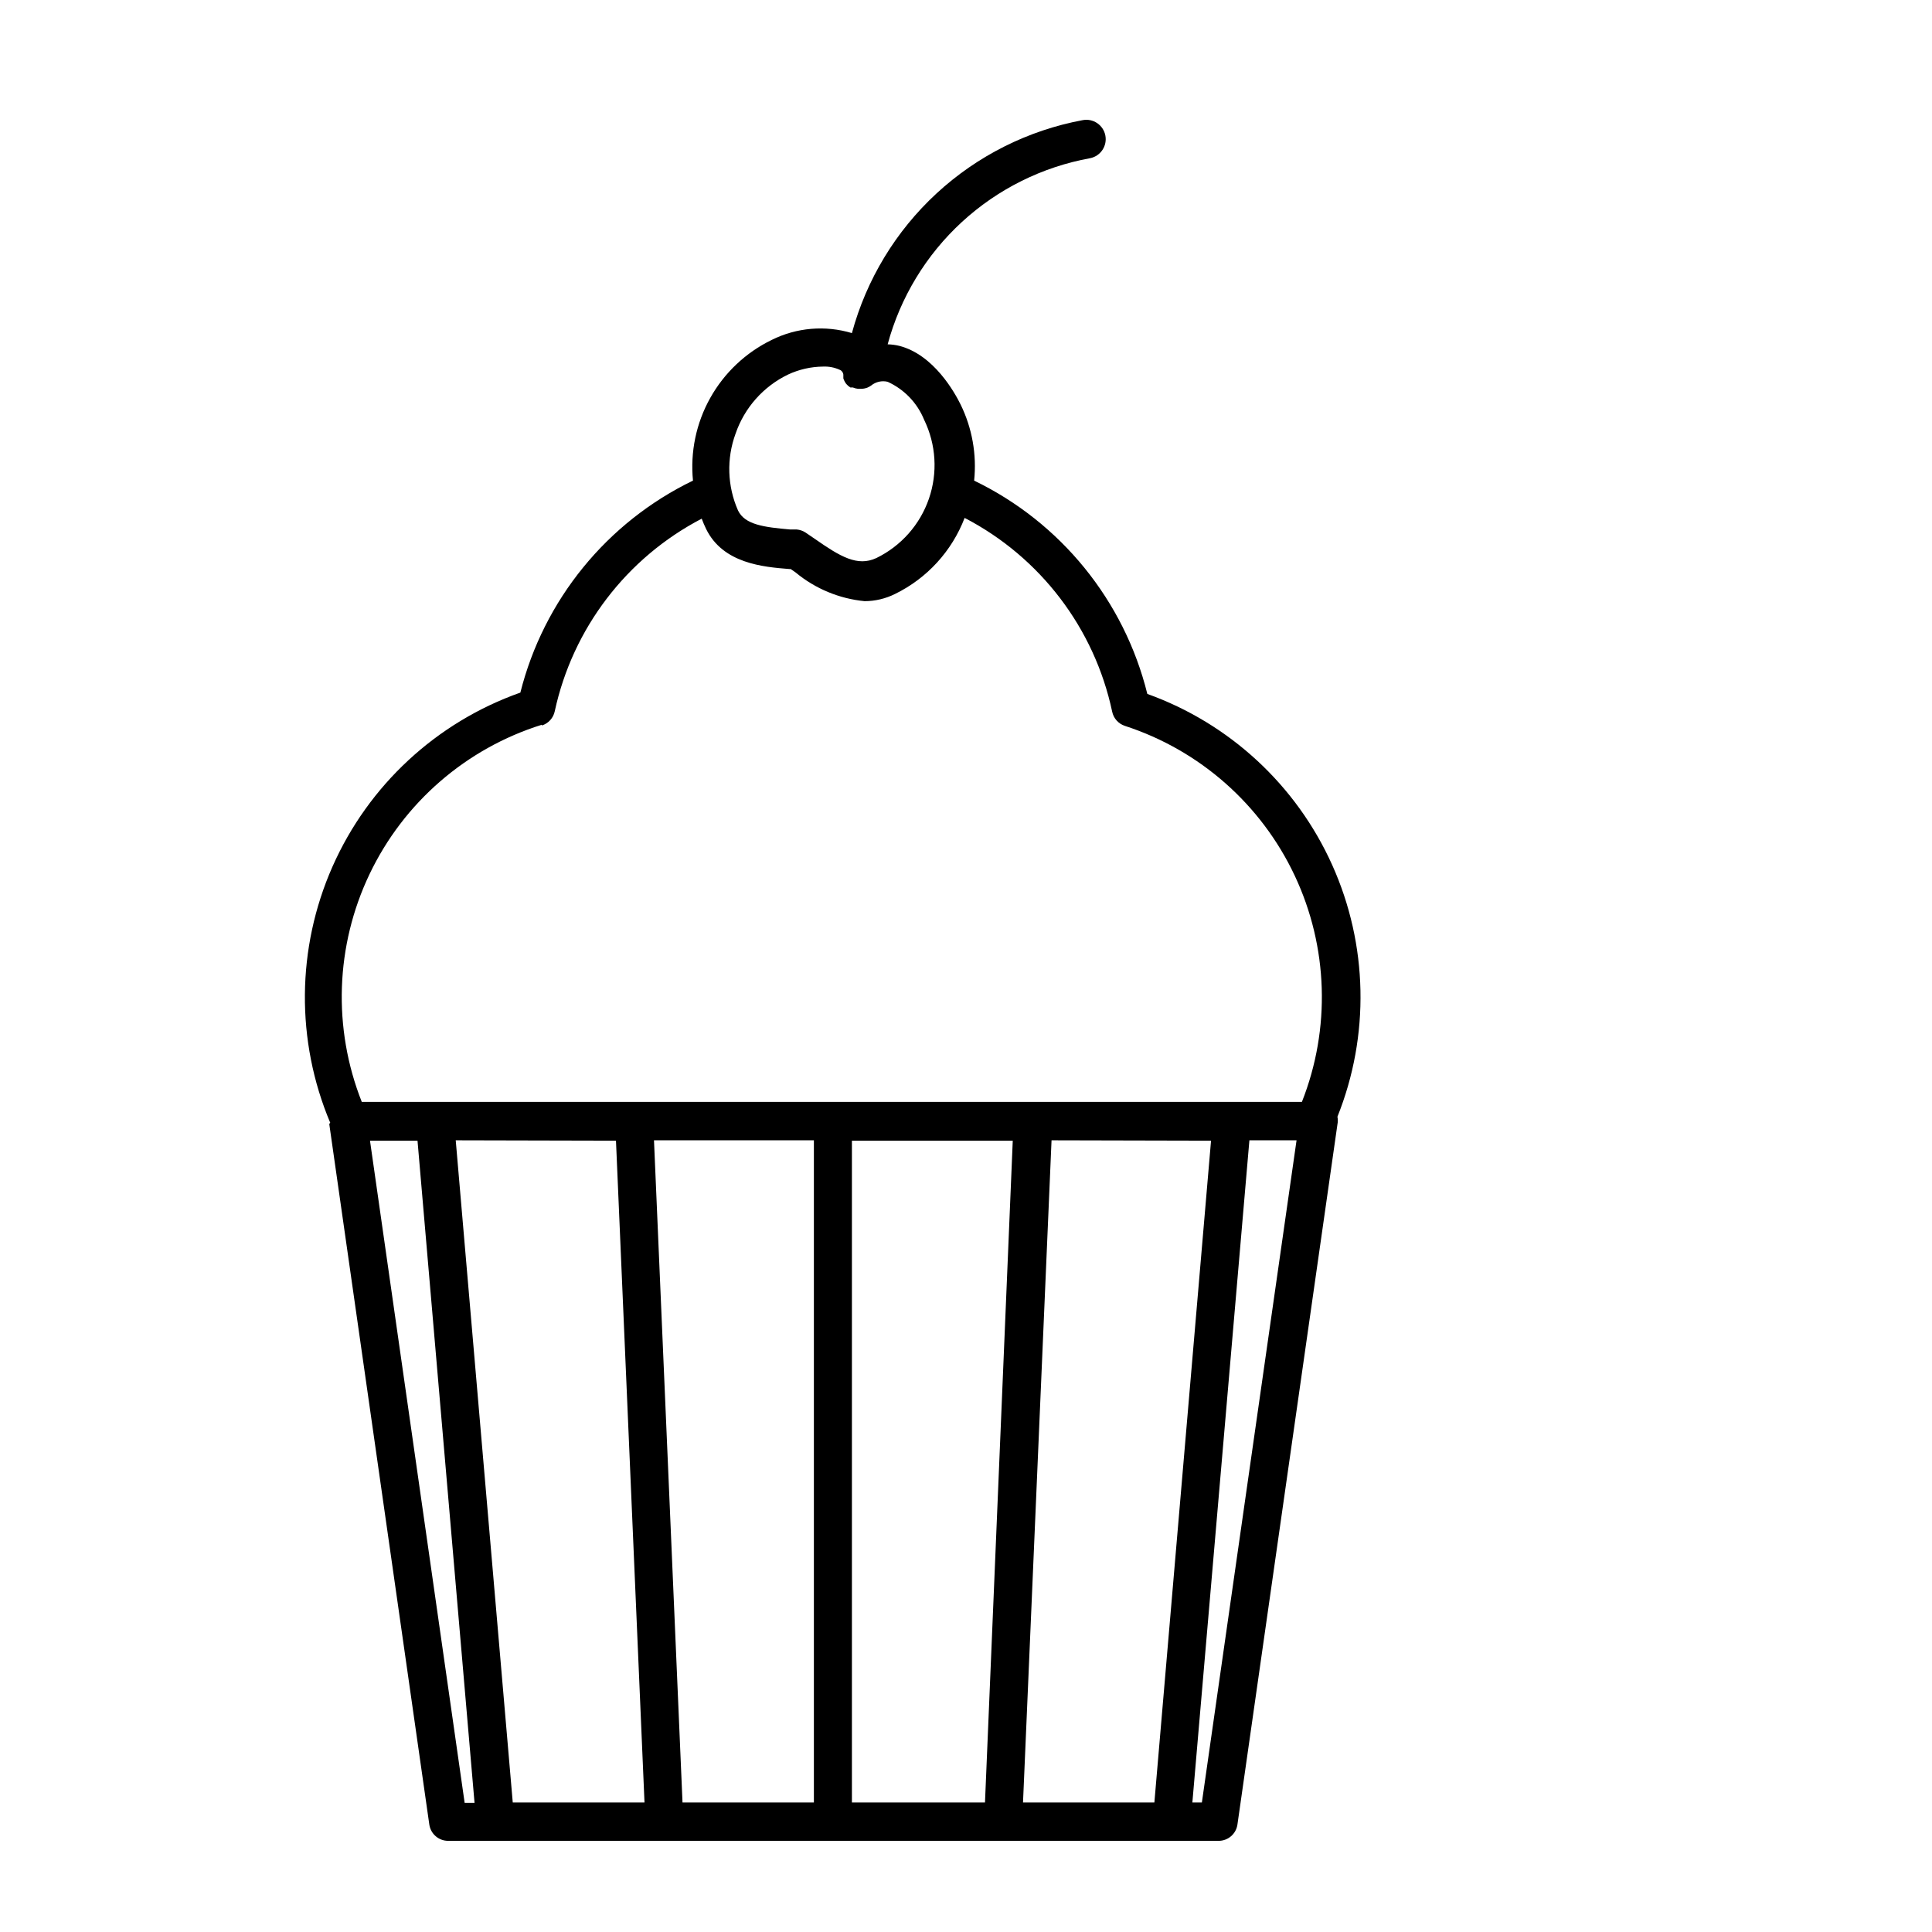 <?xml version="1.0" encoding="UTF-8"?>
<!-- Uploaded to: ICON Repo, www.svgrepo.com, Generator: ICON Repo Mixer Tools -->
<svg fill="#000000" width="800px" height="800px" version="1.1" viewBox="144 144 512 512" xmlns="http://www.w3.org/2000/svg">
 <path d="m231.27 441.96 26.5 185.55c0.355 2.504 2.508 4.356 5.039 4.332h204.09c2.527 0.023 4.684-1.828 5.035-4.332l26.5-185.55c0.137-0.664 0.137-1.348 0-2.016 8.613-21.508 8.113-45.594-1.391-66.723-9.5-21.133-27.184-37.492-48.988-45.324-6.129-24.73-22.953-45.449-45.898-56.527 0.719-6.918-0.523-13.902-3.578-20.152-1.512-3.074-7.055-13.199-16.273-15.566h0.004c-1.008-0.242-2.039-0.375-3.074-0.402 3.363-12.453 10.191-23.699 19.688-32.43 9.496-8.73 21.277-14.586 33.969-16.895 2.781-0.555 4.586-3.262 4.031-6.047-0.559-2.781-3.266-4.586-6.047-4.027-14.465 2.699-27.871 9.43-38.684 19.41-10.809 9.984-18.582 22.812-22.43 37.016-7.059-2.125-14.664-1.477-21.262 1.812-6.867 3.34-12.547 8.703-16.277 15.367-3.731 6.668-5.328 14.312-4.578 21.914-22.809 11.039-39.559 31.605-45.746 56.176-22.246 7.863-40.262 24.555-49.797 46.133-9.535 21.582-9.746 46.137-0.586 67.879 0 0-0.301 0.254-0.25 0.402zm10.781 4.332h12.594l15.113 175.48h-2.621zm170.34 0-7.359 175.38h-35.266v-175.38zm52.547 0-15.016 175.38h-34.812l7.559-175.48zm-105.25 175.38h-34.816l-7.559-175.48h42.375zm-52.449-175.38 7.559 175.38h-34.914l-15.113-175.48zm155.27 175.38h-2.519l15.113-175.48h12.496zm-123.58-362.74c2.356-6.871 7.363-12.512 13.906-15.672 2.918-1.363 6.098-2.086 9.32-2.113 1.508-0.062 3.008 0.23 4.383 0.855 0.547 0.215 0.918 0.723 0.957 1.309-0.012 0.188-0.012 0.371 0 0.555v0.402c0.168 0.527 0.426 1.02 0.754 1.461 0.32 0.371 0.695 0.695 1.109 0.957h0.656c0.434 0.184 0.891 0.301 1.359 0.355h0.855c0.551-0.012 1.094-0.113 1.613-0.305 0.355-0.145 0.691-0.332 1.008-0.555 1.223-1.004 2.844-1.375 4.383-1.004 4.391 1.996 7.856 5.602 9.672 10.074 3.18 6.535 3.633 14.062 1.262 20.93-2.371 6.871-7.375 12.516-13.906 15.699-5.039 2.367-9.621-0.402-16.273-5.039l-2.519-1.715c-0.695-0.453-1.488-0.73-2.316-0.805h-1.715c-6.953-0.605-12.043-1.258-13.855-5.039-2.844-6.445-3.078-13.738-0.652-20.352zm-51.34 77.332c1.742-0.543 3.055-1.992 3.426-3.777 4.754-21.953 19.023-40.656 38.945-51.035 0.352 0.906 0.707 1.812 1.16 2.719 4.484 9.168 15.113 10.078 22.066 10.629h0.352l1.309 0.906v0.004c5.199 4.305 11.57 6.957 18.289 7.606 2.801-0.008 5.559-0.664 8.062-1.914 8.473-4.141 15.062-11.344 18.438-20.152 20.051 10.41 34.395 29.242 39.098 51.34 0.363 1.773 1.652 3.215 3.375 3.777 19.836 6.449 36.121 20.812 45.004 39.684 8.883 18.871 9.57 40.574 1.902 59.969h-249.14c-7.738-19.535-6.992-41.414 2.062-60.379 9.051-18.965 25.594-33.305 45.648-39.574z"/>
</svg>